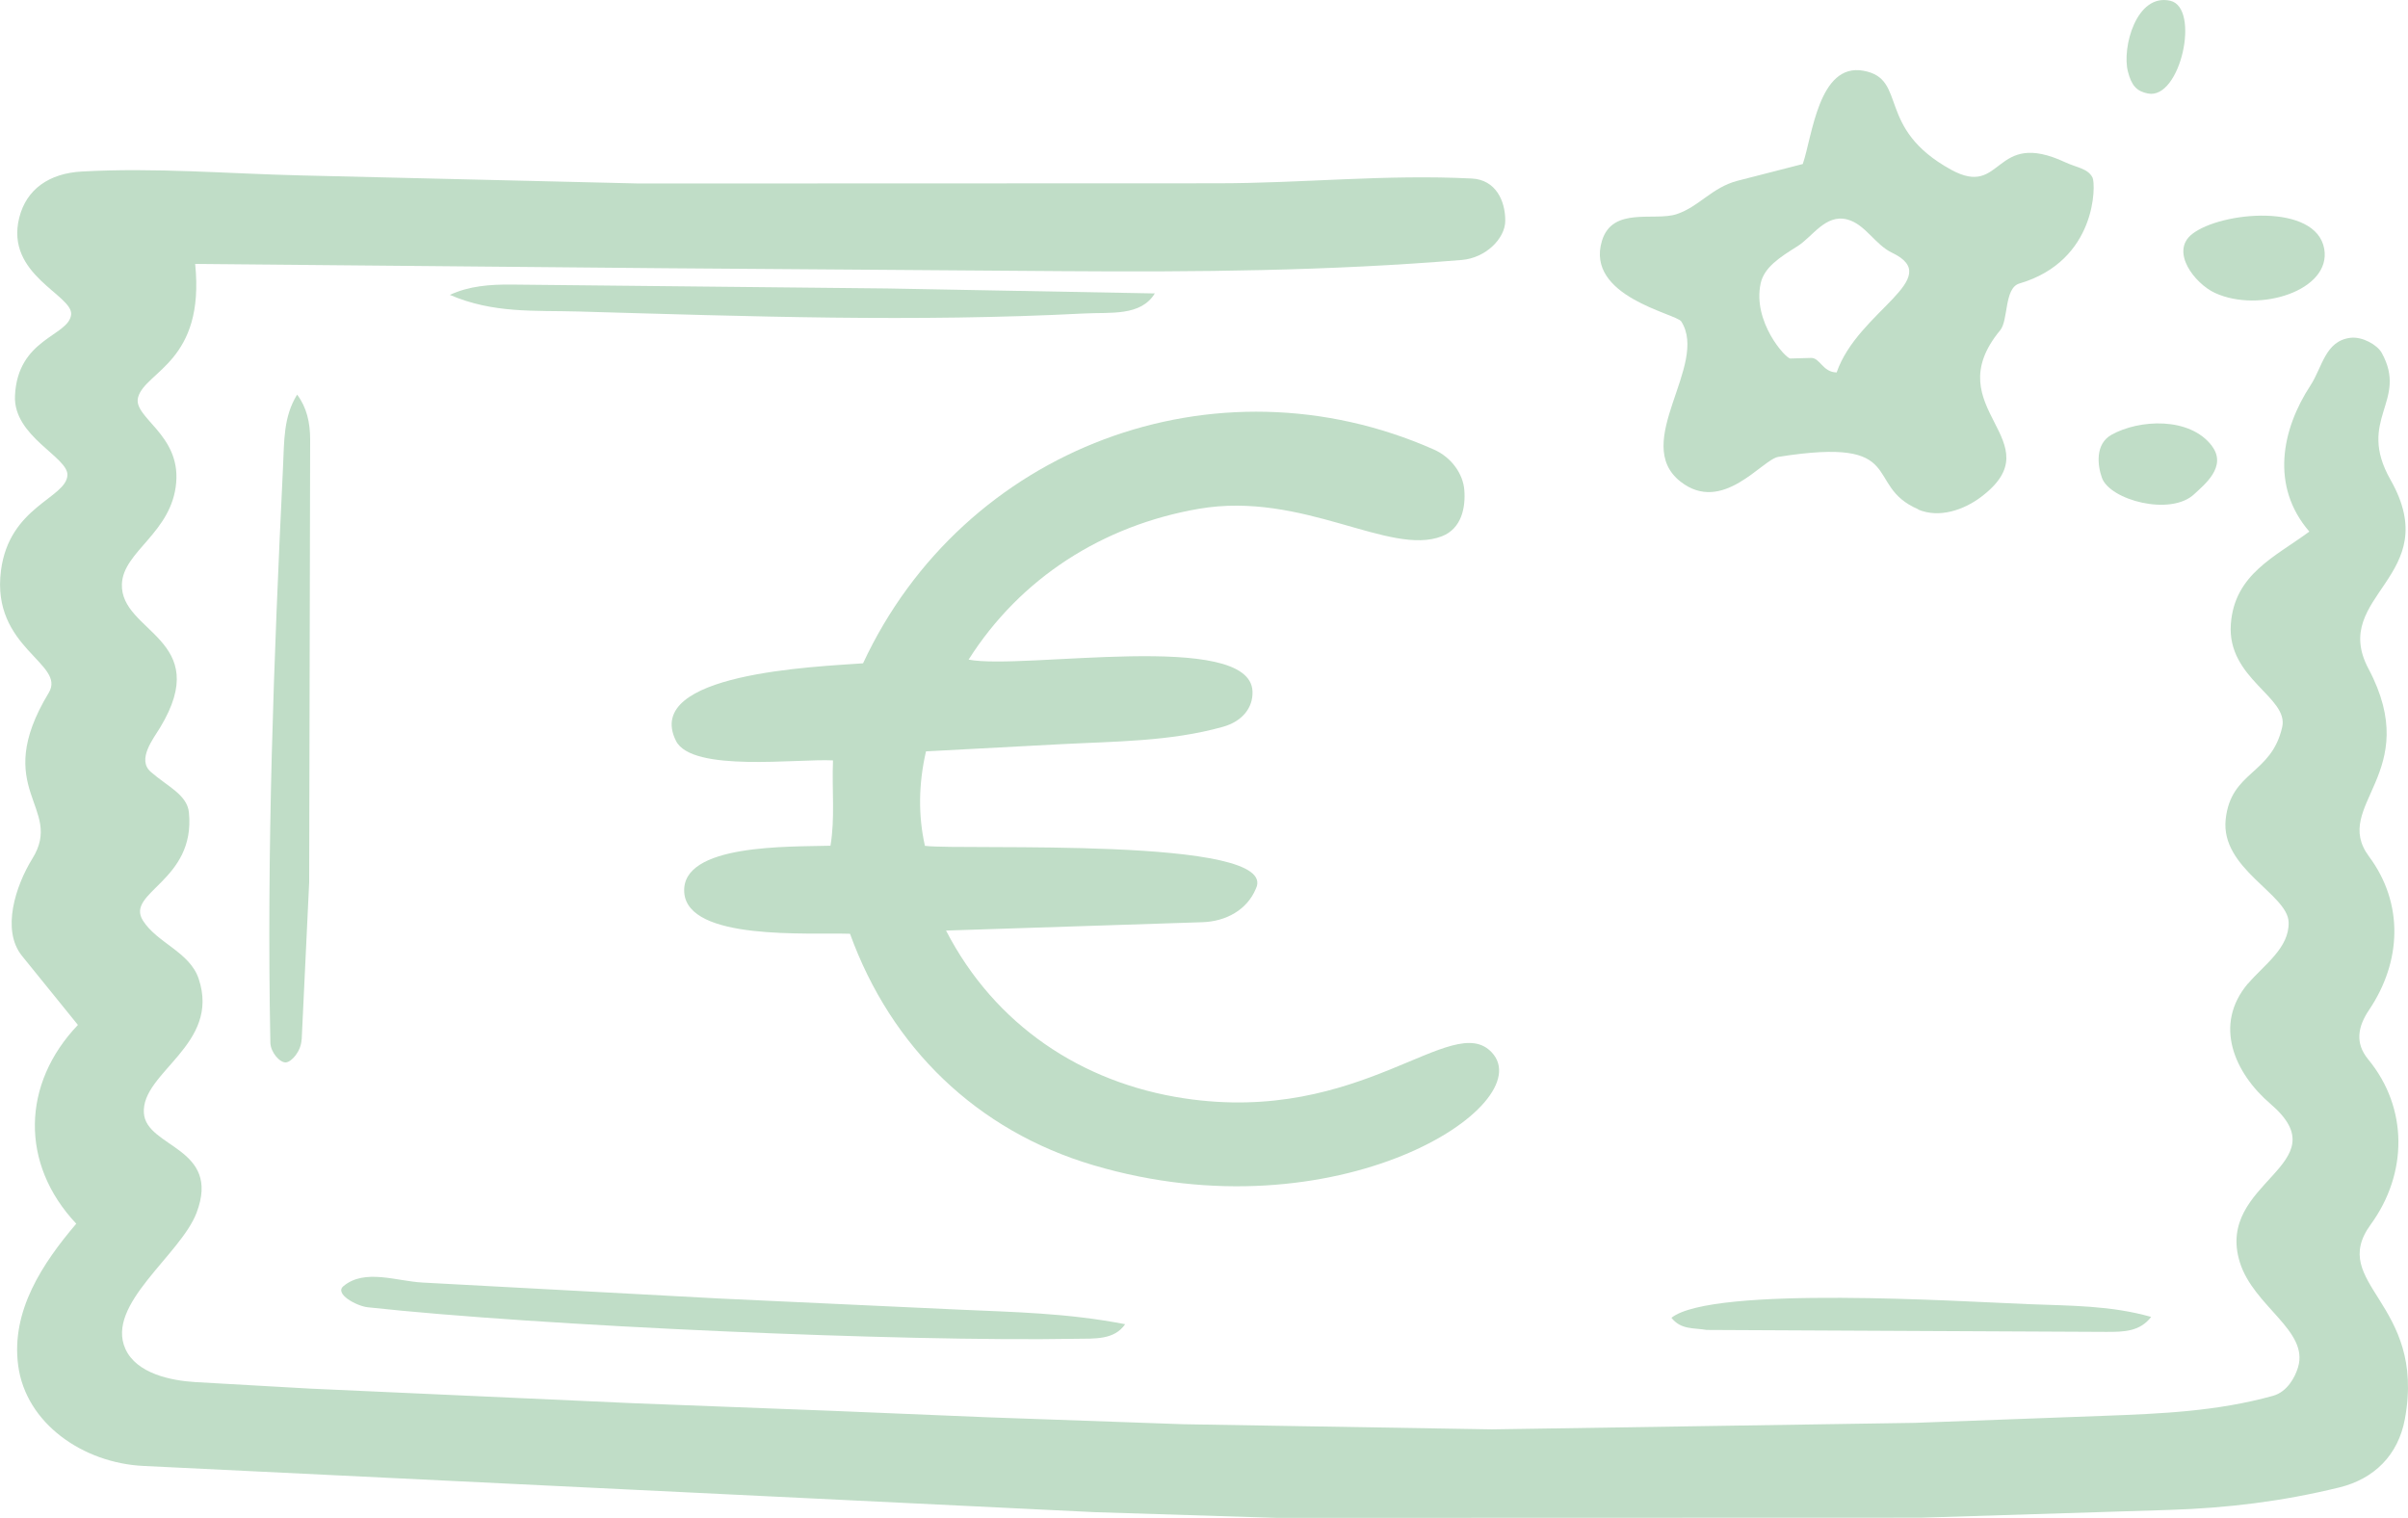 <?xml version="1.0" encoding="UTF-8"?>
<svg id="Ebene_1" data-name="Ebene 1" xmlns="http://www.w3.org/2000/svg" viewBox="0 0 247.51 156.04">
  <defs>
    <style>
      .cls-1 {
        fill: #c0ddc7;
      }
    </style>
  </defs>
  <path class="cls-1" d="M231.07,101.1c1.63-1.92,4.26-3.66,4.17-6.32-.1-2.89-7.01-5.48-6.47-10.56.53-4.99,4.7-4.57,5.81-9.49.69-3.08-5.68-4.96-5.28-10.57.37-5.14,4.53-6.91,8.07-9.52-4.03-4.67-2.84-10.51.12-15.03,1.22-1.86,1.5-4.58,4.12-4.89,1.21-.14,2.74.72,3.2,1.55,2.77,5.01-2.63,6.81.9,13.04,5.66,9.97-6.28,11.86-2.27,19.41,5.73,10.79-3.86,14.05.06,19.31,3.59,4.83,3.36,10.79.02,15.76-1.16,1.72-1.49,3.41-.1,5.1,4.13,5.01,4.06,11.75.26,16.97-4.45,6.11,5.73,8,3.51,20-.69,3.73-3.18,6.16-6.74,7.03-5.79,1.42-11.48,2.12-17.48,2.31l-25.55.8-66.11.02-18.79-.59-97.77-4.75c-6.23-.3-12.09-4.38-12.88-10.32-.75-5.62,2.5-10.5,5.97-14.58-5.8-6.15-5.6-14.39.17-20.43l-5.75-7.1c-2.14-2.65-.66-7.2,1.07-10,3.3-5.31-4.37-7.04,1.68-17.04,1.83-3.02-5.94-4.58-4.91-12.56.85-6.6,6.68-7.43,6.83-9.79.13-1.87-5.58-3.98-5.39-8.18.27-5.9,5.48-6.11,5.77-8.32.26-2.03-6.82-4.08-5.33-9.99.73-2.92,3.08-4.56,6.43-4.74,7.59-.42,14.92.22,22.49.4l34.78.83,59.35-.02c8.95,0,17.37-.94,26.25-.49,2.44.12,3.46,2.27,3.44,4.37-.02,1.8-2.01,3.8-4.47,4-13.67,1.13-27.15,1.25-41.08,1.15l-40.78-.3-48.33-.44c1.03,10.03-5.1,11.01-5.86,13.69-.6,2.09,4.34,3.77,3.91,8.79-.44,5.16-5.45,7.04-5.58,10.42-.19,4.99,9.46,5.61,3.93,14.75-.68,1.13-2.41,3.28-.97,4.55,1.73,1.52,3.75,2.35,3.93,4.19.69,7.05-6.56,8.19-4.73,11.1,1.46,2.31,4.81,3.23,5.73,5.98,2.28,6.79-5.92,9.6-5.63,13.81.24,3.58,7.99,3.5,5.41,10.26-1.66,4.34-9.37,9.41-7.31,13.98,1.14,2.53,4.67,3.26,7.18,3.41l11.78.67,33.43,1.51,20.38.78,15.9.66,20.02.71,31.76.53,43.48-.67,19.38-.72c5.97-.22,11.68-.46,17.44-2.06,1.43-.4,2.25-1.86,2.57-2.94,1.13-3.77-4.56-6.23-5.98-10.77-2.61-8.34,10.5-10,3.15-16.29-3.66-3.13-5.94-8.11-2.31-12.39Z"/>
  <path class="cls-1" d="M97.24,95.65c5.01,9.71,13.94,15.65,24.45,17.24,18.31,2.78,27.59-9.07,31.65-4.71,5.01,5.38-15.89,19.03-40.98,11.58-11.94-3.54-20.75-12.07-24.99-23.78-4.25-.14-16.71.75-17.04-4.26s10.79-4.67,15.03-4.79c.48-2.81.14-5.7.26-8.77-3.58-.2-14.5,1.27-16.14-2.01-3.47-6.97,14.42-7.62,19.23-7.97,10.32-22.16,36.21-31.91,58.66-21.98,1.88.83,3.01,2.56,3.14,4.14.15,1.81-.27,3.99-2.3,4.78-5.39,2.1-14.28-4.67-25-2.82-9.83,1.7-18.32,7.09-23.65,15.5,5.58,1.09,28.93-3.08,29.18,3.26.07,1.7-1.07,3.1-3.05,3.65-5.41,1.52-11.13,1.49-16.79,1.79l-13.72.73c-.77,3.34-.81,6.6-.11,9.71,3.67.49,36.66-1.03,34.02,4.4-.9,2.18-3.07,3.37-5.49,3.45l-26.38.86Z"/>
  <path class="cls-1" d="M197.18,52.35c-5.76-2.44-.87-7.53-14.39-5.39-1.66.26-5.73,5.94-10.06,2.54-5.11-4.01,2.94-12,.08-16.46-.51-.8-9.9-2.55-8.15-8.29,1.09-3.56,5.38-1.98,7.68-2.74s3.63-2.75,6.26-3.43l6.7-1.72c.98-2.82,1.62-10.42,6.23-9.59s1.21,5.88,9.01,10.17c5.42,2.98,4.28-4.24,11.74-.76,1.17.55,2.35.63,2.81,1.59.33.69.45,8.53-7.52,10.87-1.58.46-1.12,3.77-1.98,4.81-6.69,8.08,5.73,11.36-1.99,17.15-1.74,1.3-4.25,2.2-6.45,1.27ZM188.78,38.29c2.19-6.35,11.23-9.67,5.7-12.31-1.75-.83-2.75-2.93-4.6-3.42-2.25-.59-3.57,1.78-5.14,2.76-1.83,1.14-3.41,2.17-3.77,3.81-.85,3.94,2.58,7.74,3.06,7.72l2.11-.06c.94-.03,1.19,1.46,2.63,1.49Z"/>
  <path class="cls-1" d="M115.65,136.11c-1.13,1.64-3.13,1.47-5.08,1.5-17.84.32-55.23-1.32-72.77-3.24-1.13-.12-3.46-1.37-2.5-2.17,2.18-1.83,5.46-.51,8.15-.37l30.5,1.64,24.59,1.14c5.69.26,11.12.34,17.11,1.5Z"/>
  <path class="cls-1" d="M31,106.85c-.06,1.23-1.03,2.29-1.6,2.35-.62.06-1.59-1.03-1.61-2.03-.39-19.82.34-39.27,1.3-59.14.13-2.76.04-5.18,1.45-7.47.99,1.32,1.34,2.87,1.34,4.62l-.1,45.5-.77,16.18Z"/>
  <path class="cls-1" d="M118.7,30.16c-1.45,2.37-4.56,1.92-7.23,2.06-17.41.9-34.48.3-51.96-.2-4.58-.13-8.79.22-13.27-1.71,1.98-.92,4.12-1.08,6.35-1.06l38.6.4,27.5.51Z"/>
  <path class="cls-1" d="M216.45,136.9l-41.02-.2c-1.36-.23-2.64,0-3.63-1.25,4.24-3.34,29.96-1.66,36.72-1.4,4.38.17,8.41.13,12.59,1.31-1.15,1.5-2.76,1.55-4.66,1.54Z"/>
  <path class="cls-1" d="M238.9,25.58c.75,4.26-6.67,6.63-11.23,4.53-2.08-.96-4.65-4.26-2.34-6.06,2.97-2.31,12.73-3.21,13.57,1.53Z"/>
  <path class="cls-1" d="M227.36,45.85c1.6,2.13-.84,4.01-1.81,4.93-2.43,2.31-8.69.62-9.5-1.67-.46-1.28-.71-3.47.98-4.42,2.84-1.59,8.05-1.87,10.33,1.15Z"/>
  <path class="cls-1" d="M223.08.08c3.11.72,1.06,10.21-2.31,9.53-1.12-.23-1.67-.77-2.05-2.26-.63-2.44.86-8.08,4.37-7.27Z"/>
</svg>